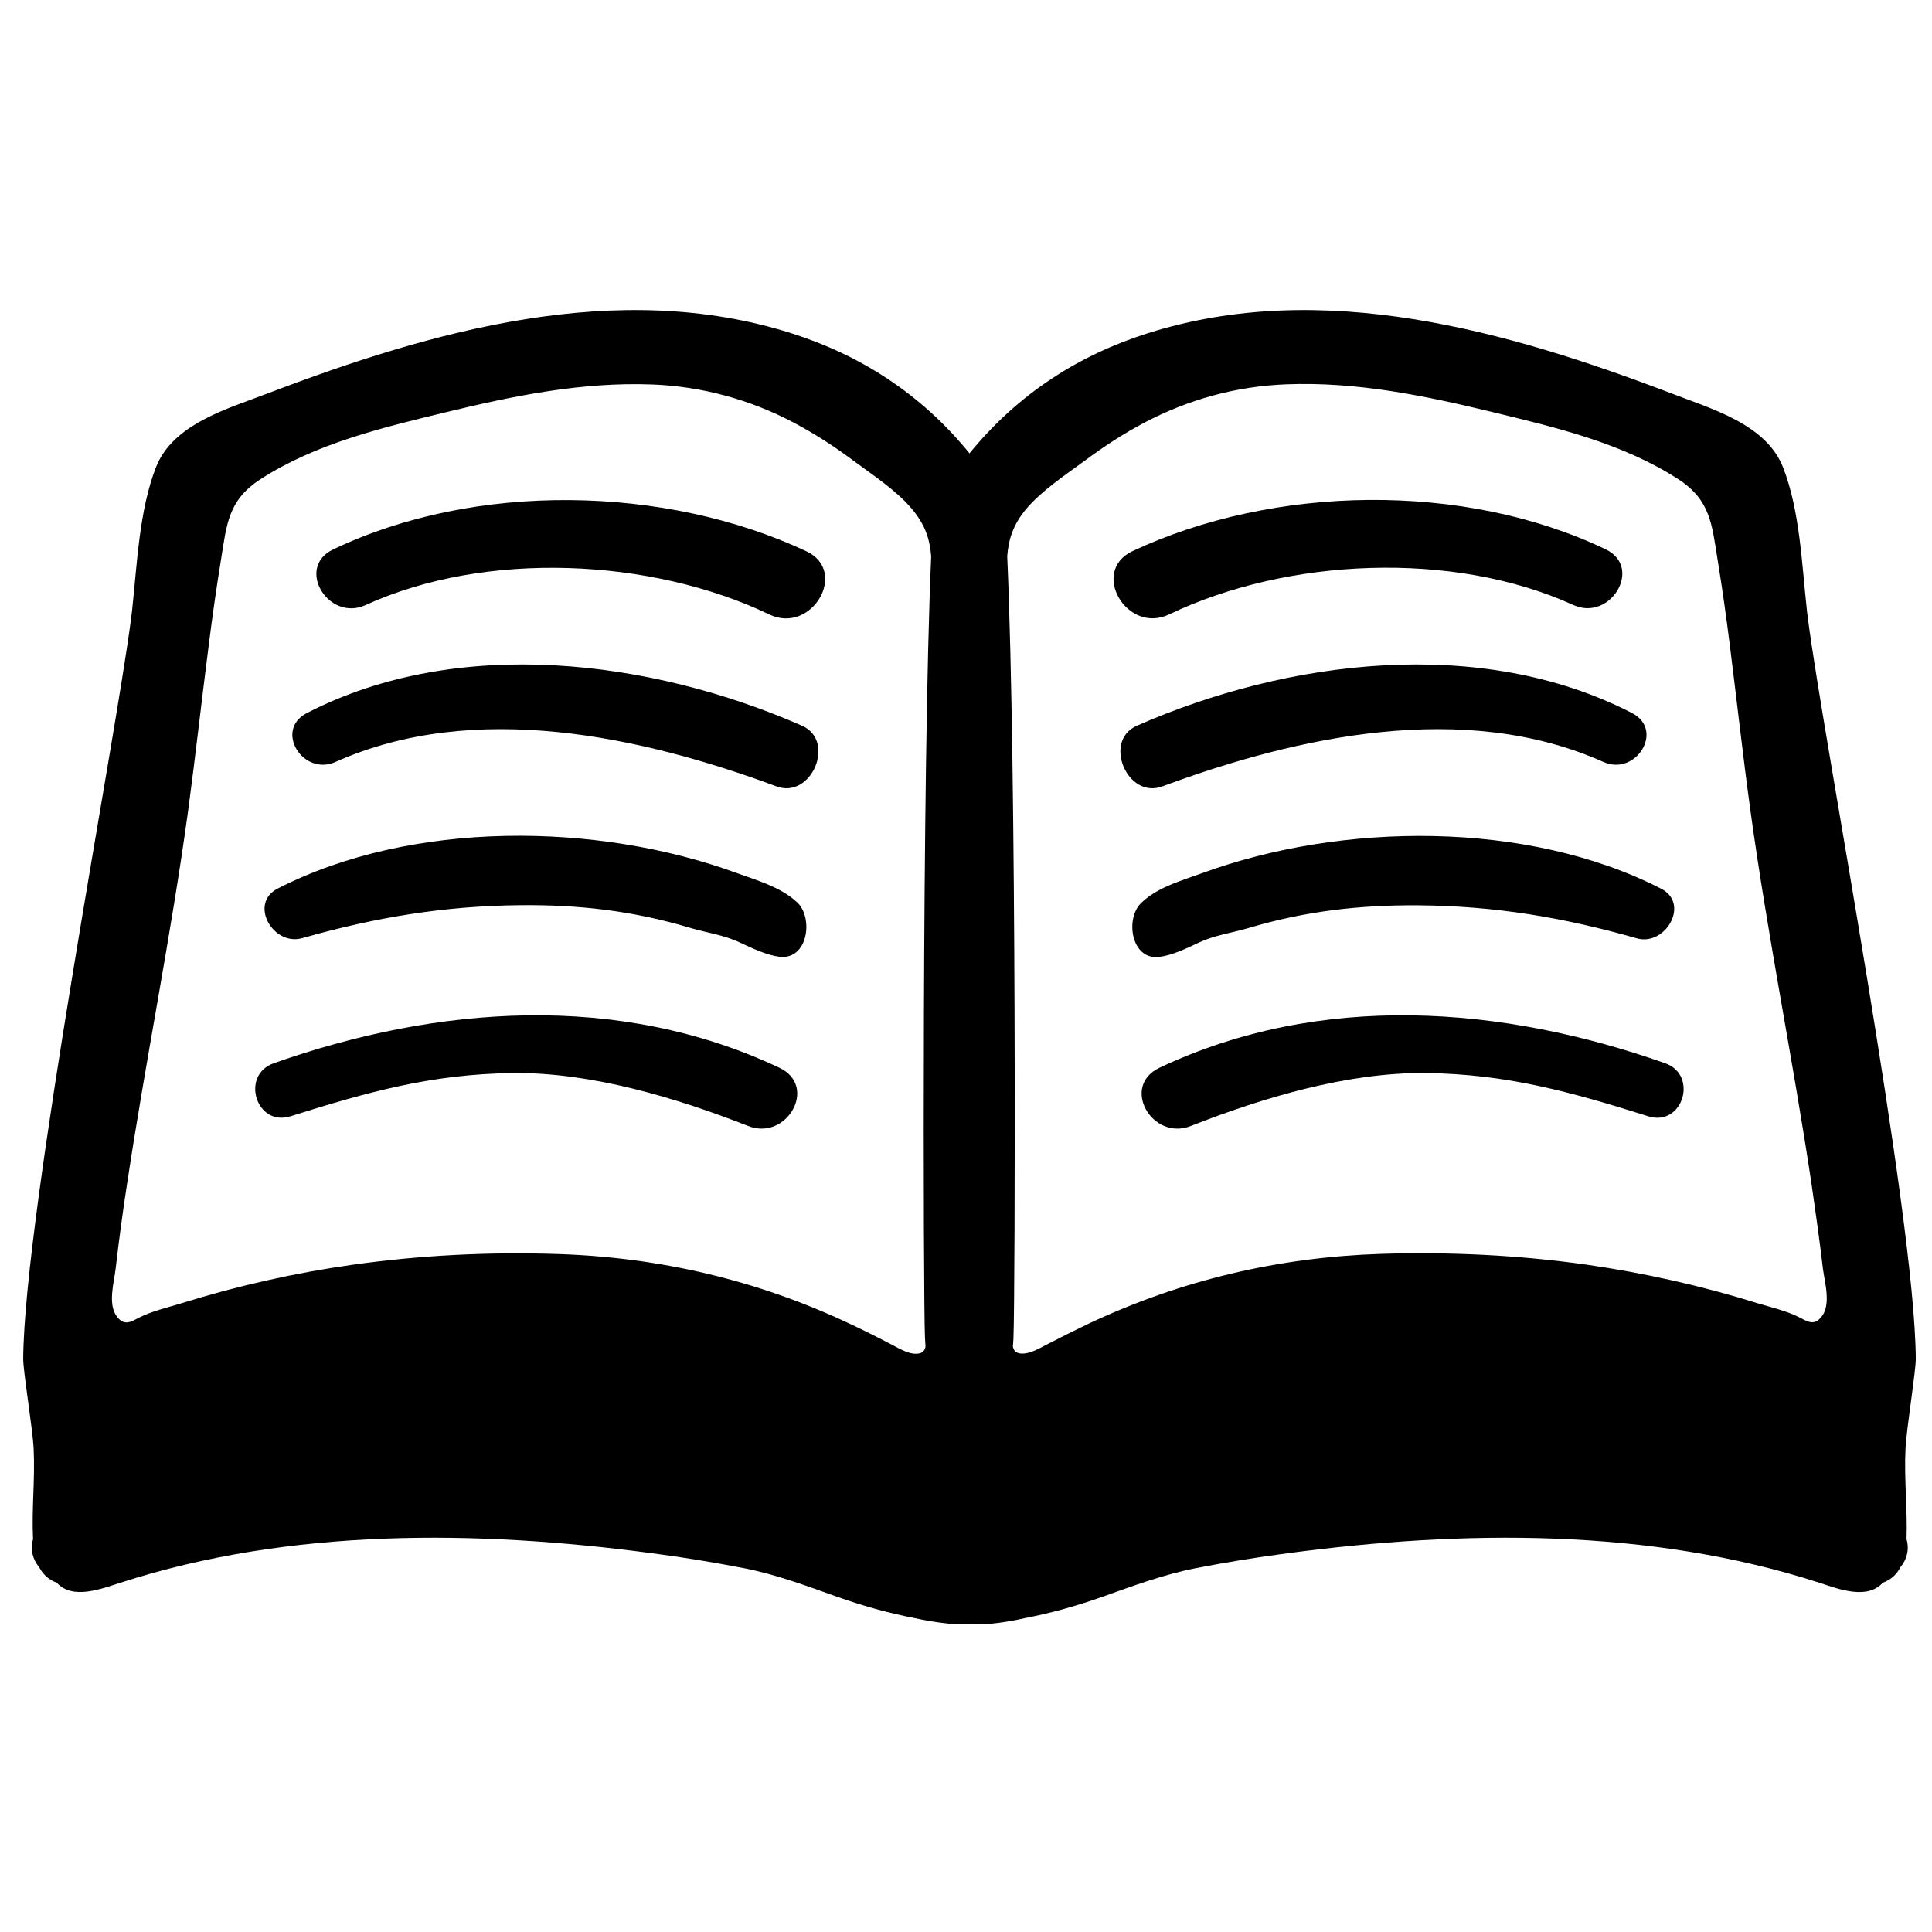 <svg width="87" height="87" viewBox="0 0 87 87" fill="none" xmlns="http://www.w3.org/2000/svg">
<g clip-path="url(#clip0_309_52)">
<path d="M85.807 65.243C85.854 64.303 86.284 61.679 86.27 61.169C86.224 54.63 82.075 33.082 81.41 27.833L81.37 27.511C81.142 25.45 81.055 23 80.296 21.053C79.531 19.093 77.054 18.408 75.268 17.716C67.877 14.897 59.533 12.521 51.693 15.005C48.632 15.971 45.873 17.696 43.658 20.415C41.449 17.696 38.683 15.971 35.629 15.005C27.788 12.521 19.445 14.897 12.054 17.716C10.268 18.401 7.778 19.086 7.019 21.053C6.261 23 6.173 25.443 5.945 27.511L5.905 27.833C5.24 33.082 1.098 54.63 1.045 61.169C1.031 61.685 1.468 64.303 1.515 65.243C1.582 66.599 1.421 67.962 1.488 69.311C1.354 69.781 1.474 70.224 1.763 70.573C1.951 70.936 2.24 71.157 2.555 71.271C3.273 72.063 4.576 71.54 5.428 71.271C13.067 68.801 21.465 68.895 29.346 69.942C30.742 70.123 32.132 70.352 33.515 70.62C34.951 70.902 36.314 71.412 37.69 71.902C38.824 72.305 40.013 72.641 41.207 72.869C42.067 73.064 42.906 73.144 43.288 73.151C43.423 73.151 43.544 73.137 43.671 73.131C43.799 73.131 43.926 73.151 44.054 73.151C44.436 73.151 45.275 73.07 46.135 72.869C47.33 72.641 48.518 72.305 49.652 71.902C51.028 71.412 52.398 70.902 53.834 70.62C55.217 70.352 56.607 70.123 58.003 69.942C65.877 68.895 74.281 68.801 81.921 71.271C82.766 71.546 84.069 72.063 84.787 71.271C85.109 71.157 85.391 70.936 85.579 70.573C85.868 70.224 85.989 69.781 85.854 69.311C85.901 67.955 85.74 66.599 85.807 65.243ZM25.097 56.47C22.015 56.369 18.928 56.523 15.88 56.953C13.262 57.322 10.678 57.906 8.16 58.691C7.549 58.88 6.865 59.034 6.287 59.322C5.918 59.511 5.616 59.725 5.287 59.316C4.831 58.765 5.133 57.765 5.207 57.134C5.354 55.865 5.522 54.603 5.717 53.341C6.563 47.723 7.697 42.158 8.469 36.526C8.805 34.035 9.08 31.525 9.402 29.034C9.563 27.752 9.745 26.47 9.953 25.195C10.208 23.631 10.261 22.53 11.725 21.583C14.215 19.972 17.203 19.261 20.055 18.569C23.13 17.824 26.198 17.193 29.38 17.314C31.608 17.401 33.776 17.992 35.743 19.032C36.696 19.536 37.609 20.126 38.475 20.778C39.335 21.415 40.382 22.1 41.066 22.919C41.677 23.644 41.872 24.302 41.932 25.054C41.51 34.673 41.577 58.524 41.651 60.215C41.657 60.356 41.671 60.497 41.677 60.638C41.644 60.819 41.543 60.96 41.248 60.96C40.892 60.967 40.503 60.732 40.194 60.571C39.556 60.235 38.912 59.913 38.267 59.611C34.099 57.644 29.708 56.617 25.097 56.47ZM82.015 59.309C81.679 59.719 81.384 59.504 81.014 59.316C80.444 59.027 79.759 58.873 79.141 58.685C76.624 57.899 74.04 57.322 71.422 56.946C68.374 56.517 65.279 56.369 62.198 56.463C57.593 56.611 53.203 57.638 49.028 59.604C48.383 59.913 47.739 60.235 47.101 60.564C46.792 60.725 46.403 60.954 46.041 60.954C45.745 60.954 45.645 60.813 45.611 60.632C45.618 60.49 45.638 60.35 45.638 60.209C45.712 58.517 45.786 34.666 45.356 25.047C45.416 24.295 45.611 23.637 46.215 22.912C46.913 22.093 47.954 21.402 48.813 20.771C49.679 20.126 50.585 19.529 51.545 19.026C53.519 17.985 55.68 17.394 57.909 17.307C61.091 17.18 64.159 17.817 67.233 18.562C70.086 19.254 73.073 19.959 75.57 21.576C77.034 22.523 77.087 23.624 77.343 25.188C77.551 26.463 77.732 27.745 77.893 29.028C78.208 31.525 78.484 34.029 78.826 36.519C79.598 42.144 80.739 47.716 81.578 53.335C81.76 54.597 81.941 55.859 82.088 57.127C82.169 57.758 82.471 58.759 82.015 59.309Z" fill="black"/>
<path d="M36.314 24.825C29.957 21.845 21.391 21.684 14.994 24.745C13.303 25.557 14.779 28.007 16.457 27.249C21.902 24.765 29.366 25.141 34.649 27.672C36.556 28.578 38.227 25.725 36.314 24.825ZM36.113 32.679C29.346 29.712 20.646 28.591 13.819 32.109C12.336 32.874 13.638 34.968 15.108 34.311C21.371 31.511 28.876 33.156 34.965 35.411C36.542 36.002 37.663 33.357 36.113 32.679ZM35.757 40.513C35.038 39.909 34.038 39.627 33.172 39.312C26.889 37.016 18.545 36.922 12.51 40.01C11.181 40.688 12.302 42.621 13.611 42.245C16.901 41.312 19.995 40.795 23.412 40.762C26.09 40.735 28.52 41.017 31.078 41.782C31.85 42.01 32.588 42.097 33.327 42.447C33.857 42.695 34.515 43.01 35.099 43.084C36.374 43.239 36.636 41.366 35.918 40.654L35.757 40.513ZM35.092 48.079C27.829 44.655 19.68 45.286 12.329 47.877C10.812 48.414 11.537 50.75 13.081 50.267C16.538 49.179 19.418 48.367 23.09 48.32C26.621 48.28 30.454 49.435 33.689 50.703C35.428 51.395 36.858 48.911 35.092 48.079ZM52.653 27.665C57.936 25.134 65.401 24.765 70.845 27.242C72.516 28.007 74 25.55 72.308 24.738C65.917 21.677 57.352 21.838 50.995 24.819C49.075 25.725 50.74 28.578 52.653 27.665ZM52.344 35.411C58.433 33.156 65.938 31.511 72.201 34.311C73.671 34.968 74.973 32.874 73.49 32.109C66.656 28.591 57.956 29.712 51.196 32.679C49.646 33.357 50.76 36.002 52.344 35.411ZM52.203 43.091C52.794 43.017 53.438 42.702 53.969 42.453C54.714 42.104 55.452 42.017 56.224 41.789C58.782 41.03 61.212 40.748 63.89 40.768C67.307 40.795 70.408 41.312 73.698 42.252C75 42.628 76.121 40.688 74.799 40.017C68.764 36.929 60.413 37.023 54.136 39.318C53.27 39.634 52.27 39.909 51.545 40.52L51.384 40.668C50.659 41.366 50.934 43.245 52.203 43.091ZM74.98 47.877C67.629 45.286 59.48 44.655 52.217 48.079C50.451 48.911 51.881 51.395 53.626 50.703C56.855 49.435 60.681 48.28 64.219 48.32C67.884 48.367 70.771 49.179 74.221 50.267C75.772 50.757 76.497 48.414 74.98 47.877Z" fill="black"/>
</g>
<defs>
<clipPath id="clip0_309_52">
<rect width="85.924" height="85.924" fill="white" transform="translate(0.373 0.536)"/>
</clipPath>
</defs>
</svg>
